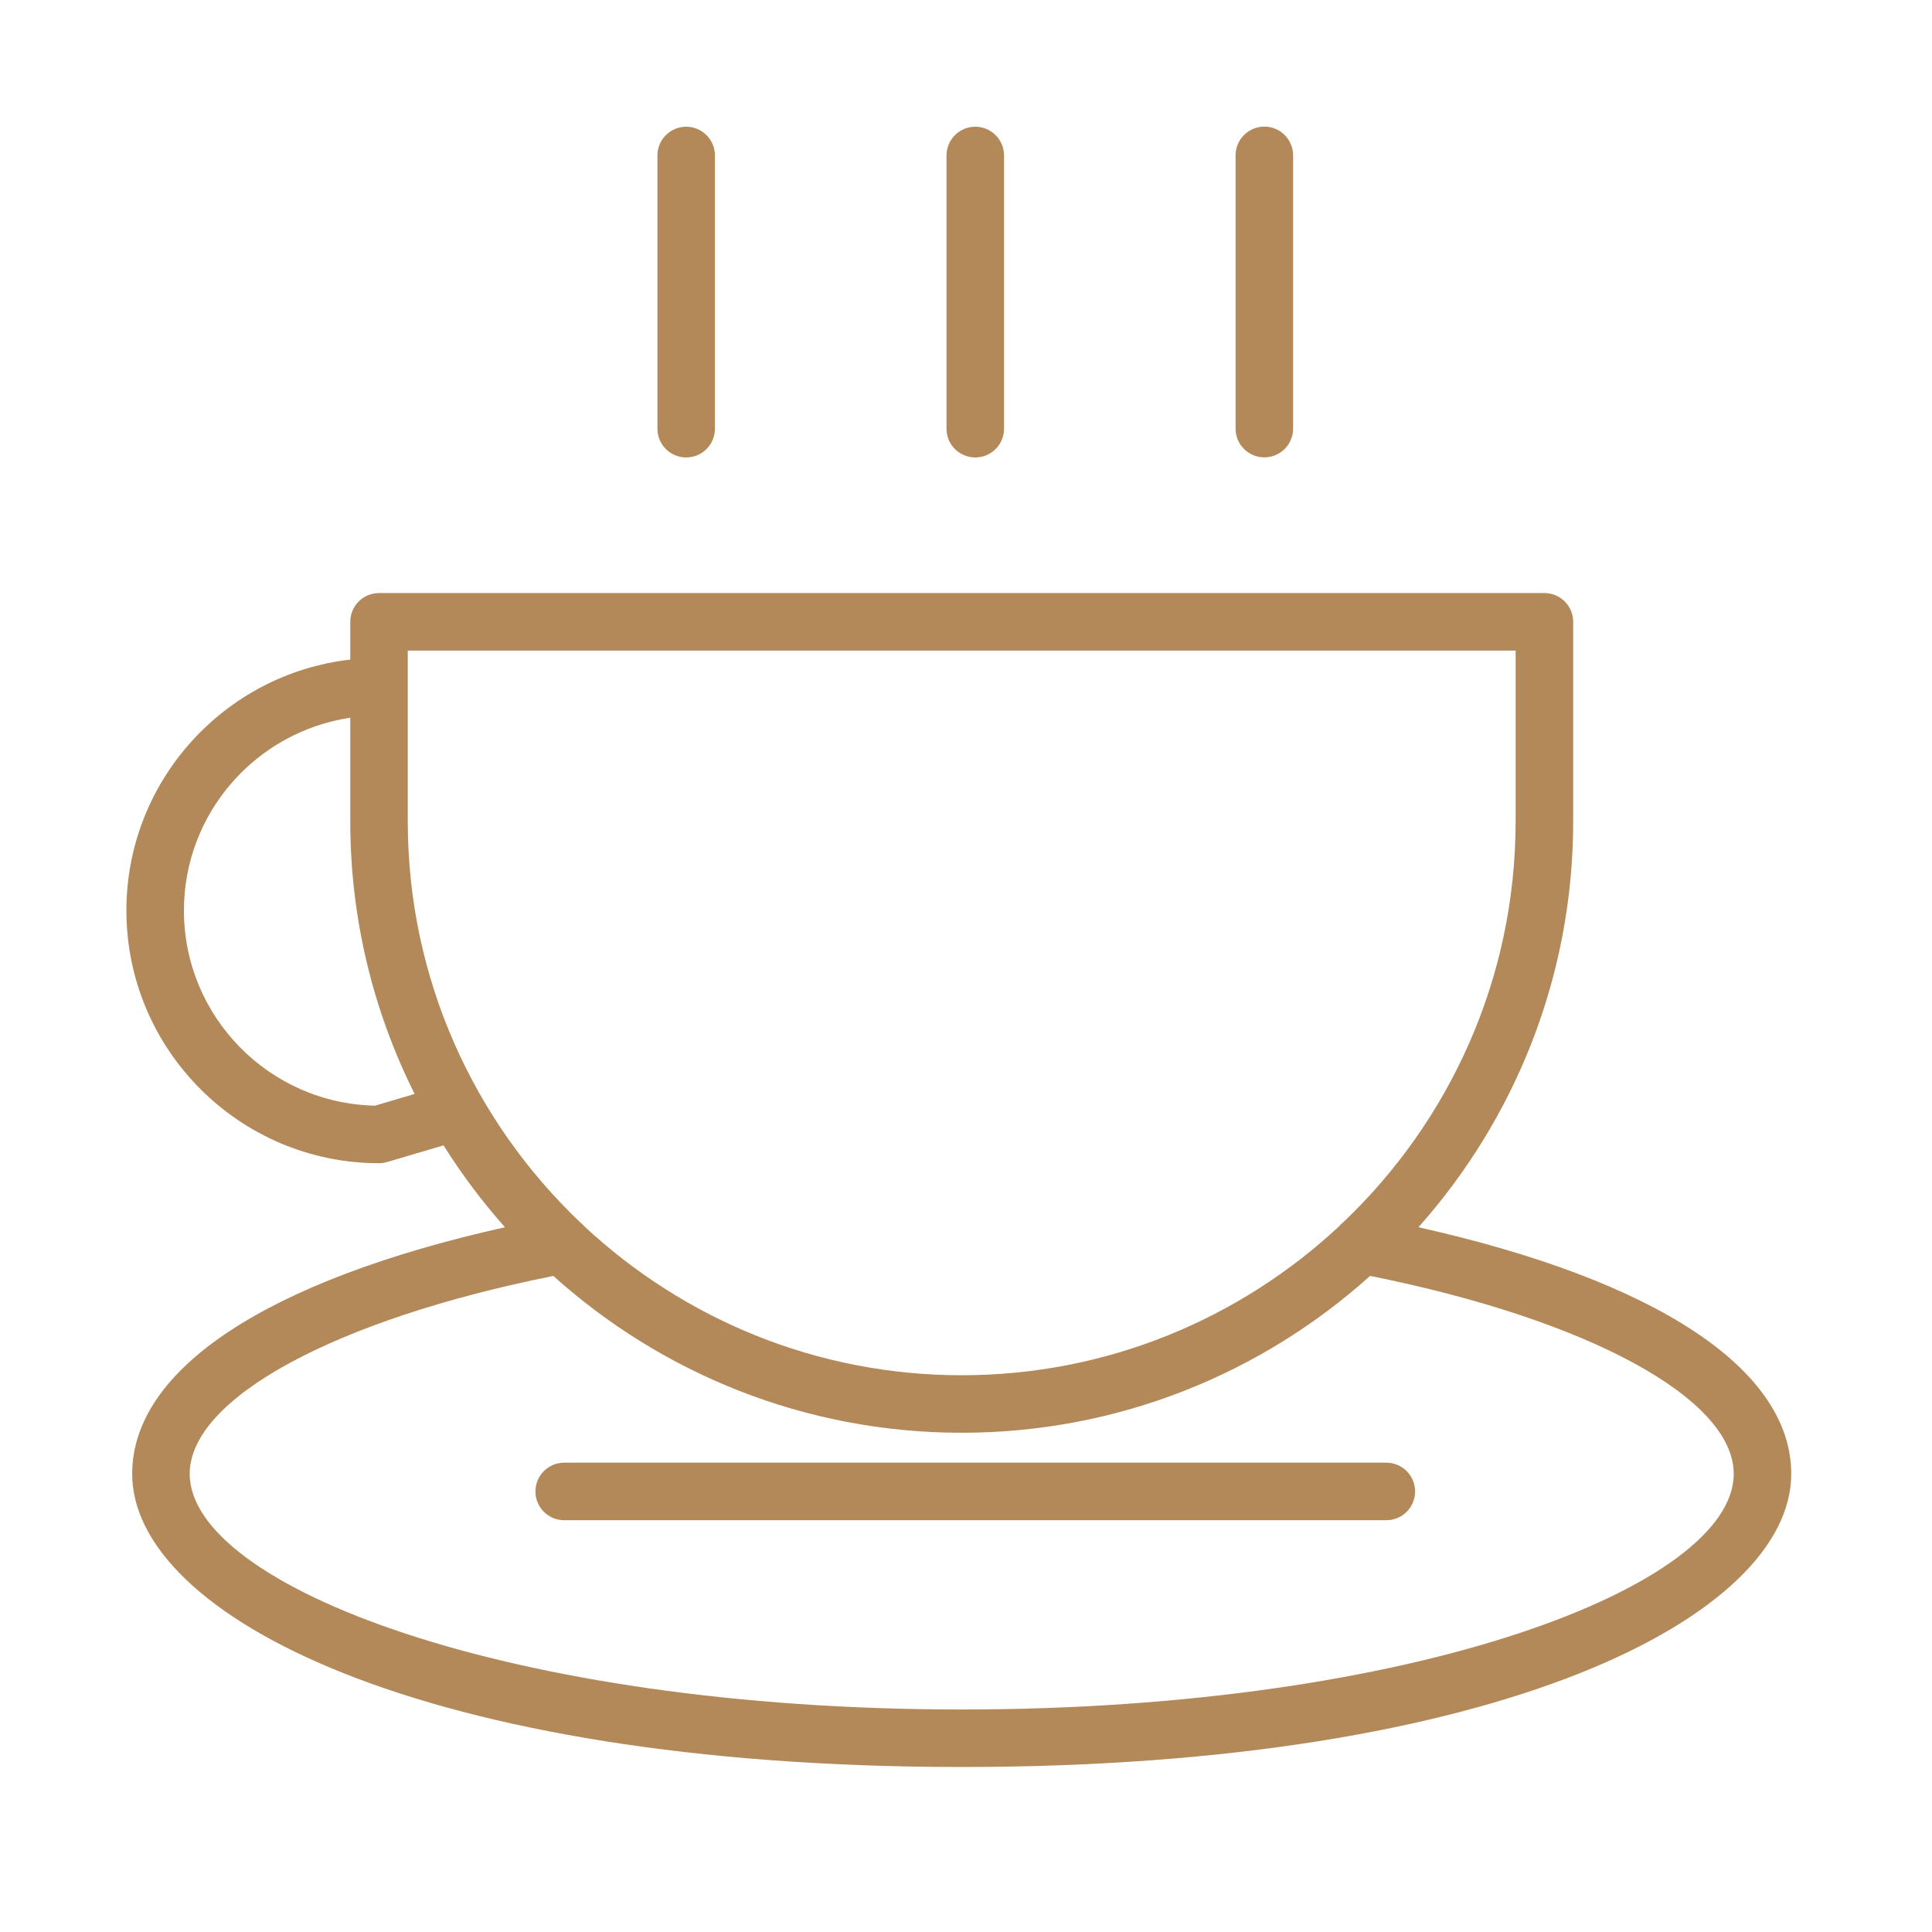 <?xml version="1.0" encoding="UTF-8"?> <svg xmlns="http://www.w3.org/2000/svg" width="64" height="64" viewBox="0 0 64 64" fill="none"> <path d="M45.924 48.453H18.69C18.163 48.453 17.737 48.88 17.737 49.406C17.737 49.932 18.163 50.359 18.69 50.359H45.924C46.45 50.359 46.877 49.932 46.877 49.406C46.877 48.88 46.45 48.453 45.924 48.453Z" fill="#B3895A"></path> <path d="M46.988 40.654C50.173 37.074 52.114 32.364 52.114 27.207V20.599C52.114 20.072 51.687 19.646 51.161 19.646H12.556C12.029 19.646 11.603 20.072 11.603 20.599V21.85C7.435 22.325 4.187 25.869 4.187 30.163C4.187 34.778 7.941 38.533 12.556 38.533C12.647 38.533 12.738 38.519 12.825 38.493L14.693 37.942C15.296 38.903 15.977 39.81 16.728 40.654C8.853 42.413 4.379 45.352 4.379 48.824C4.379 53.531 14.009 58.534 31.858 58.534C49.707 58.534 59.337 53.531 59.337 48.824C59.337 45.353 54.862 42.413 46.988 40.654ZM13.508 21.552H50.207V27.207C50.207 32.42 48.019 37.128 44.517 40.471C44.456 40.516 44.403 40.568 44.355 40.626C41.076 43.681 36.682 45.557 31.857 45.557C27.027 45.557 22.629 43.678 19.349 40.616C19.309 40.569 19.264 40.526 19.215 40.487C15.703 37.143 13.508 32.428 13.508 27.208V21.552ZM12.423 36.626C8.92 36.555 6.093 33.682 6.093 30.163C6.093 26.922 8.491 24.239 11.603 23.776V27.208C11.603 30.452 12.374 33.518 13.735 36.239L12.423 36.626ZM31.858 56.629C16.787 56.629 6.284 52.516 6.284 48.824C6.284 46.323 11.108 43.712 18.33 42.267C21.919 45.494 26.662 47.462 31.857 47.462C37.053 47.462 41.797 45.494 45.386 42.266C52.608 43.714 57.432 46.325 57.432 48.824C57.432 52.516 46.929 56.629 31.858 56.629Z" fill="#B3895A"></path> <path d="M22.731 15.154C23.257 15.154 23.683 14.728 23.683 14.201V5.151C23.683 4.625 23.257 4.198 22.731 4.198C22.204 4.198 21.778 4.625 21.778 5.151V14.201C21.778 14.728 22.205 15.154 22.731 15.154Z" fill="#B3895A"></path> <path d="M32.307 15.154C32.834 15.154 33.26 14.728 33.26 14.201V5.151C33.26 4.625 32.834 4.198 32.307 4.198C31.78 4.198 31.354 4.625 31.354 5.151V14.201C31.354 14.728 31.78 15.154 32.307 15.154Z" fill="#B3895A"></path> <path d="M41.883 15.151C42.409 15.151 42.836 14.725 42.836 14.198V5.147C42.836 4.621 42.409 4.194 41.883 4.194C41.357 4.194 40.93 4.621 40.93 5.147V14.198C40.93 14.725 41.356 15.151 41.883 15.151Z" fill="#B3895A"></path> </svg> 